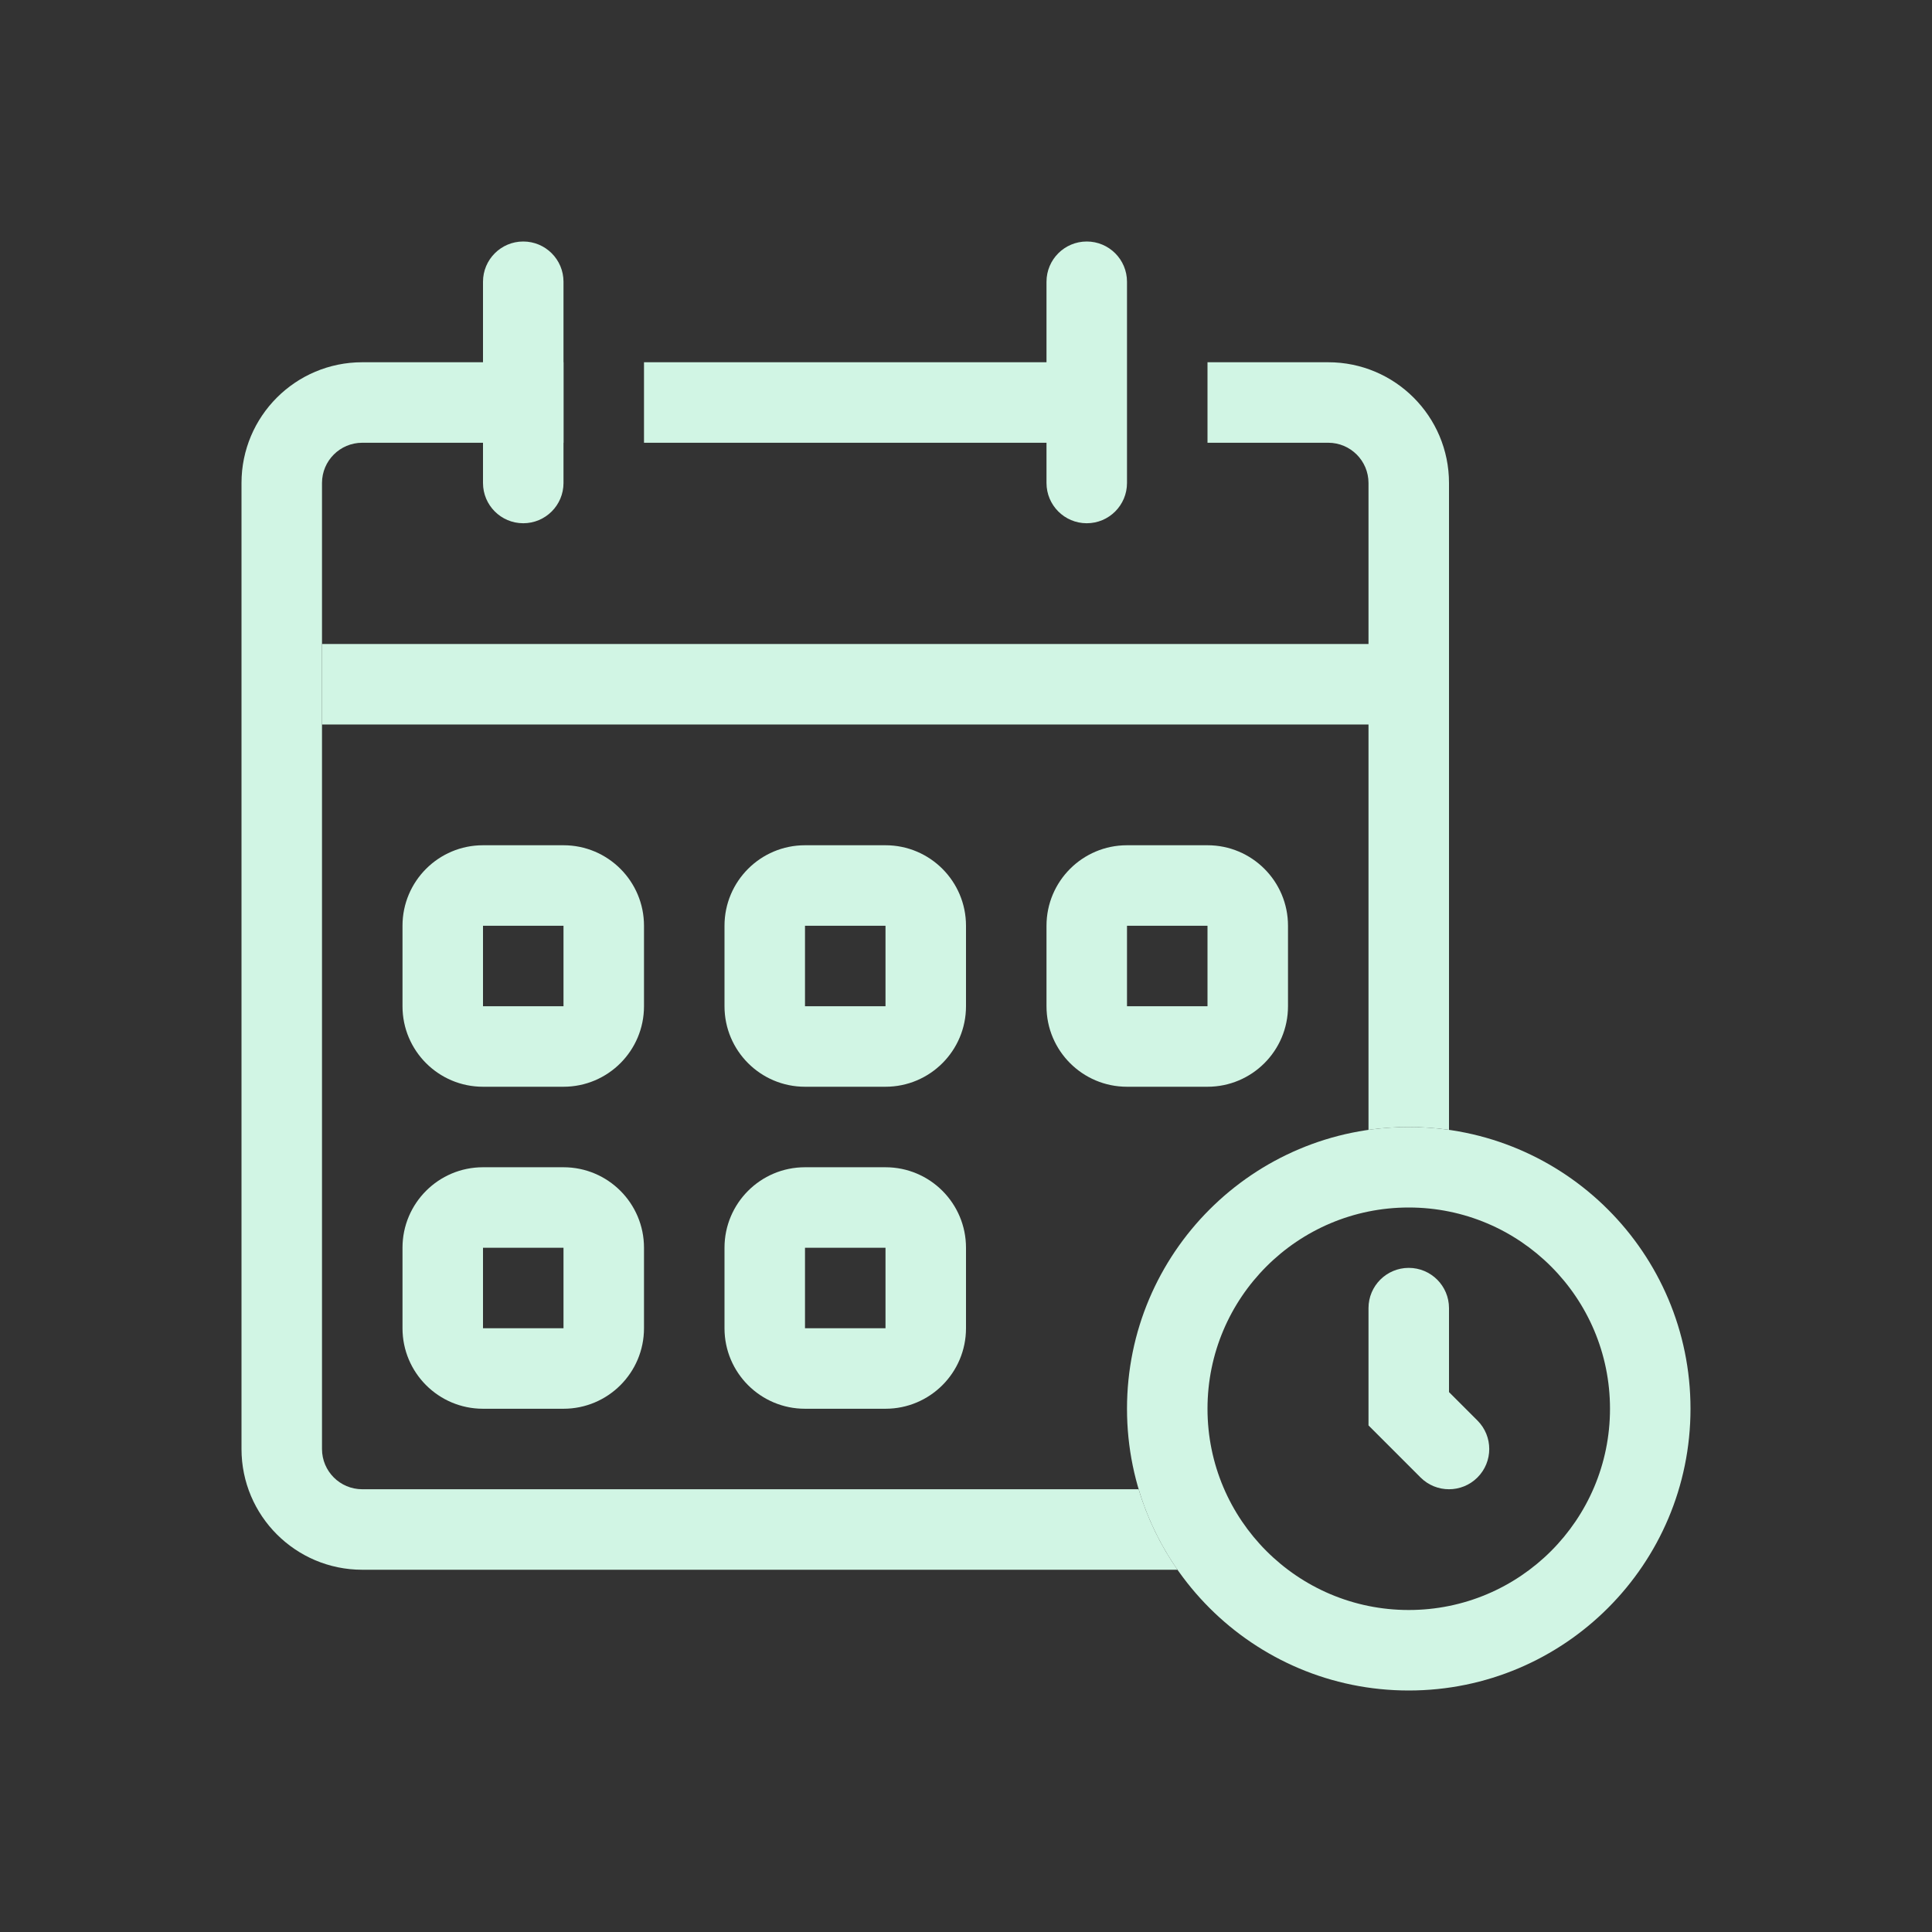 <svg width="120" height="120" viewBox="0 0 120 120" fill="none" xmlns="http://www.w3.org/2000/svg">
<rect x="0" y="0" width="120" height="120" fill="#333333" stroke="none"/>
<path fill-rule="evenodd" clip-rule="evenodd" d="M87.5 100C94.403 100 100 94.403 100 87.5C100 80.597 94.403 75 87.5 75C80.597 75 75 80.597 75 87.5C75 94.403 80.597 100 87.5 100ZM87.5 105C97.165 105 105 97.165 105 87.5C105 77.835 97.165 70 87.5 70C77.835 70 70 77.835 70 87.5C70 97.165 77.835 105 87.5 105Z" fill="#D1F5E4"/>
<path fill-rule="evenodd" clip-rule="evenodd" d="M87.5 78.75C88.881 78.75 90 79.869 90 81.25V86.465L91.768 88.232C92.744 89.209 92.744 90.791 91.768 91.768C90.791 92.744 89.209 92.744 88.232 91.768L85 88.535V81.25C85 79.869 86.119 78.75 87.5 78.75Z" fill="#D1F5E4"/>
<path fill-rule="evenodd" clip-rule="evenodd" d="M35 57.5H30V62.5H35V57.5ZM30 52.5C27.238 52.5 25 54.739 25 57.5V62.5C25 65.261 27.238 67.5 30 67.5H35C37.761 67.5 40 65.261 40 62.5V57.5C40 54.739 37.761 52.5 35 52.5H30Z" fill="#D1F5E4"/>
<path fill-rule="evenodd" clip-rule="evenodd" d="M55 57.5H50V62.5H55V57.5ZM50 52.5C47.239 52.5 45 54.739 45 57.5V62.5C45 65.261 47.239 67.5 50 67.5H55C57.761 67.5 60 65.261 60 62.5V57.5C60 54.739 57.761 52.5 55 52.5H50Z" fill="#D1F5E4"/>
<path fill-rule="evenodd" clip-rule="evenodd" d="M75 57.5H70V62.5H75V57.5ZM70 52.5C67.239 52.5 65 54.739 65 57.5V62.5C65 65.261 67.239 67.5 70 67.5H75C77.761 67.5 80 65.261 80 62.5V57.5C80 54.739 77.761 52.5 75 52.5H70Z" fill="#D1F5E4"/>
<path fill-rule="evenodd" clip-rule="evenodd" d="M35 77.5H30V82.5H35V77.5ZM30 72.5C27.238 72.5 25 74.739 25 77.5V82.5C25 85.261 27.238 87.5 30 87.5H35C37.761 87.5 40 85.261 40 82.5V77.5C40 74.739 37.761 72.5 35 72.5H30Z" fill="#D1F5E4"/>
<path fill-rule="evenodd" clip-rule="evenodd" d="M55 77.5H50V82.5H55V77.5ZM50 72.5C47.239 72.5 45 74.739 45 77.5V82.5C45 85.261 47.239 87.5 50 87.5H55C57.761 87.5 60 85.261 60 82.5V77.5C60 74.739 57.761 72.5 55 72.5H50Z" fill="#D1F5E4"/>
<path fill-rule="evenodd" clip-rule="evenodd" d="M20 30C20 28.619 21.119 27.5 22.5 27.5H35V22.5H22.5C18.358 22.5 15 25.858 15 30V90C15 94.142 18.358 97.5 22.5 97.5H73.137C72.084 95.99 71.262 94.306 70.725 92.5H22.5C21.119 92.5 20 91.381 20 90V30ZM85 70.177C85.817 70.061 86.651 70 87.5 70C88.349 70 89.183 70.061 90 70.177V30C90 25.858 86.642 22.5 82.5 22.5H75V27.5H82.5C83.881 27.5 85 28.619 85 30V70.177ZM40 27.5H66.406V22.5H40V27.5Z" fill="#D1F5E4"/>
<path fill-rule="evenodd" clip-rule="evenodd" d="M90 45H20V40H90V45Z" fill="#D1F5E4"/>
<path d="M30 17.5C30 16.119 31.119 15 32.5 15C33.881 15 35 16.119 35 17.5V30C35 31.381 33.881 32.5 32.5 32.5C31.119 32.5 30 31.381 30 30V17.5Z" fill="#D1F5E4"/>
<path d="M65 17.5C65 16.119 66.119 15 67.5 15C68.881 15 70 16.119 70 17.5V30C70 31.381 68.881 32.5 67.5 32.5C66.119 32.5 65 31.381 65 30V17.5Z" fill="#D1F5E4"/>
</svg>
